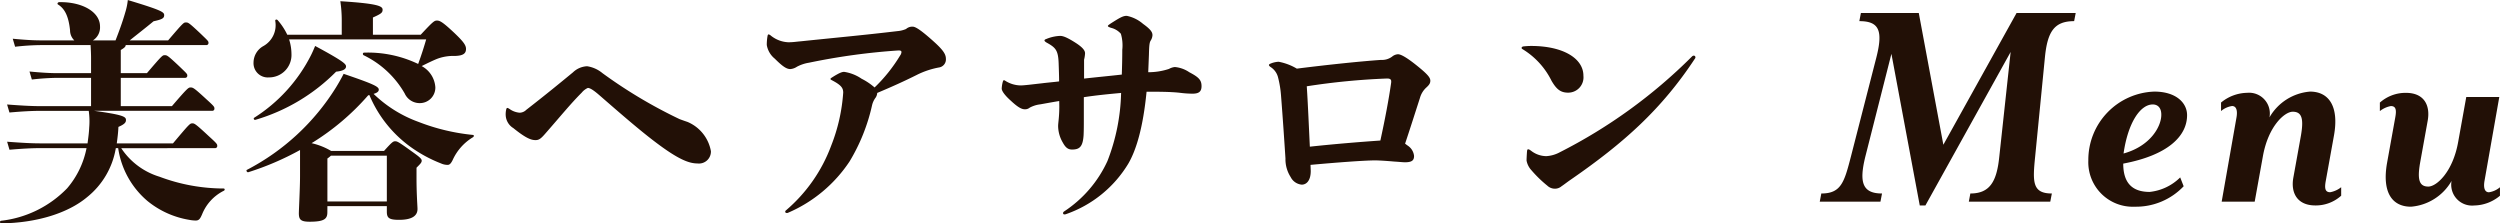 <svg xmlns="http://www.w3.org/2000/svg" width="254.377" height="22.728" viewBox="0 0 254.377 22.728">
  <g id="组_1094" data-name="组 1094" transform="translate(-839.671 -309.48)">
    <path id="路径_4014" data-name="路径 4014" d="M22.536-5.448a.215.215,0,0,0,.24-.24c0-.168-.048-.24-.84-.96-1.416-1.32-1.488-1.32-1.7-1.32-.24,0-.288.048-1.968,2.04H12.552c.072-.528.144-1.08.168-1.68.672-.288.768-.48.768-.7,0-.336-.264-.528-3.24-.936h12a.215.215,0,0,0,.24-.24c0-.168-.048-.24-.816-.936-1.272-1.176-1.368-1.2-1.608-1.2-.216,0-.288.024-1.9,1.9H12.96V-12.6h6.528a.215.215,0,0,0,.24-.24c0-.168-.072-.216-.816-.936-1.2-1.128-1.248-1.128-1.488-1.128-.216,0-.264.024-1.8,1.824H12.96v-2.352c.36-.216.5-.336.5-.5h8.184a.215.215,0,0,0,.24-.24c0-.168-.072-.216-.816-.936-1.2-1.128-1.248-1.128-1.488-1.128-.216,0-.264.024-1.8,1.824H13.872c.744-.6,1.584-1.248,2.424-1.944.888-.192,1.08-.312,1.08-.624s-.264-.5-3.7-1.536a6.335,6.335,0,0,1-.264,1.272c-.288,1.008-.648,1.968-.984,2.832h-2.3a1.557,1.557,0,0,0,.72-1.416c0-1.512-1.872-2.52-4.152-2.472-.144,0-.24.168-.12.24.7.432,1.08,1.224,1.224,2.64a1.412,1.412,0,0,0,.432,1.008H4.824c-.744,0-1.608-.048-2.856-.168l.24.816a24.876,24.876,0,0,1,2.616-.168H9.888c.024.432.048.912.048,1.32v1.536H6.528c-.744,0-1.608-.048-2.856-.168l.24.816A24.876,24.876,0,0,1,6.528-12.6H9.936v2.88H4.776c-.84,0-1.8-.048-3.384-.168l.24.816C3-9.192,3.936-9.24,4.776-9.24H9.7a7.47,7.47,0,0,1,.048,1.7c-.024.552-.1,1.08-.168,1.608h-4.8c-.84,0-1.8-.048-3.384-.168l.24.816C3-5.4,3.936-5.448,4.776-5.448h4.7a8.886,8.886,0,0,1-1.968,4.08A11.076,11.076,0,0,1,.768,1.944a.135.135,0,0,0,.024.264C4.44,2.16,7.608,1.152,9.528-.456a8.09,8.09,0,0,0,2.928-4.992h.24A8.677,8.677,0,0,0,15.672-.072a9.049,9.049,0,0,0,4.248,1.92,3.775,3.775,0,0,0,.648.072c.336,0,.456-.144.672-.648A4.585,4.585,0,0,1,23.424-1.1c.144-.048.144-.24,0-.24a18.633,18.633,0,0,1-6.528-1.2,7.161,7.161,0,0,1-3.888-2.9Zm21.5-11.064c-.216.744-.456,1.512-.816,2.5a11.8,11.8,0,0,0-5.5-1.152c-.144,0-.168.192-.048.264a9.631,9.631,0,0,1,4.176,3.888,1.668,1.668,0,0,0,1.512.984,1.578,1.578,0,0,0,1.608-1.608,2.639,2.639,0,0,0-1.392-2.16c.72-.36,1.272-.624,1.656-.768a4.748,4.748,0,0,1,1.728-.264c.864-.024,1.128-.264,1.128-.72,0-.384-.288-.768-1.224-1.656-1.152-1.08-1.44-1.224-1.728-1.224-.264,0-.384.072-1.656,1.44H38.616v-1.752c.864-.384.984-.5.984-.792,0-.36-.456-.624-4.3-.864a13.433,13.433,0,0,1,.144,1.992v1.416H29.9a6.419,6.419,0,0,0-.96-1.464c-.1-.12-.264-.1-.264.048a2.436,2.436,0,0,1-1.2,2.568,1.938,1.938,0,0,0-1.008,1.68,1.449,1.449,0,0,0,1.56,1.512,2.278,2.278,0,0,0,2.3-2.376,4.955,4.955,0,0,0-.24-1.488ZM32.328-14.928a16.162,16.162,0,0,1-5.784,6.384c-.12.072-.024.264.12.216a19.132,19.132,0,0,0,8.208-4.9c.72-.072,1.008-.264,1.008-.528,0-.24-.192-.5-3.144-2.088C32.568-15.432,32.424-15.12,32.328-14.928ZM33.984.456h6.048v.552c0,.648.216.84,1.248.84,1.344,0,1.872-.432,1.872-1.1,0-.288-.1-1.464-.1-3.144V-3.456c.408-.408.528-.528.528-.72s-.264-.408-1.008-.936c-1.392-1.008-1.488-1.032-1.7-1.032-.192,0-.312.072-1.128.984H34.368a6.961,6.961,0,0,0-1.992-.792,24.843,24.843,0,0,0,5.76-4.872l.12-.024a12.438,12.438,0,0,0,4.032,5.16,13.957,13.957,0,0,0,3.264,1.8,1.611,1.611,0,0,0,.672.144c.168,0,.312-.1.5-.48a5.222,5.222,0,0,1,2.064-2.328c.12-.072.144-.216,0-.24a20.86,20.86,0,0,1-5.52-1.32,12.867,12.867,0,0,1-4.584-2.856c.408-.12.528-.264.528-.432,0-.312-.552-.576-3.576-1.608-.264.528-.576,1.056-.768,1.368A23.307,23.307,0,0,1,25.8-3.24c-.12.048,0,.288.144.24A28.67,28.67,0,0,0,31.2-5.256v2.664c0,1.176-.12,3.456-.12,3.768,0,.648.192.864,1.1.864,1.488,0,1.8-.288,1.8-.96Zm0-.48V-4.392a3.063,3.063,0,0,0,.36-.288h5.688V-.024ZM71.64-3.888a1.22,1.22,0,0,0,1.368-1.248,3.992,3.992,0,0,0-2.376-2.976c-.144-.048-.36-.12-.816-.288a49,49,0,0,1-7.848-4.68,3.186,3.186,0,0,0-1.56-.7,2.223,2.223,0,0,0-1.44.624c-1.224,1.008-2.712,2.232-4.752,3.816a.977.977,0,0,1-.672.288,2.039,2.039,0,0,1-1.032-.384c-.168-.1-.168-.1-.216-.1s-.1.048-.12.168a2.071,2.071,0,0,0-.048.6A1.618,1.618,0,0,0,52.9-7.488c1.248,1.008,1.8,1.224,2.256,1.224.36,0,.552-.144,1.032-.7,1.536-1.752,2.544-3,3.672-4.128a1.7,1.7,0,0,1,.624-.48c.24,0,.624.264,1.152.72,1.824,1.584,4.008,3.5,5.736,4.8C69.72-4.272,70.8-3.888,71.64-3.888Zm18.288-7.176c1.536-.648,2.712-1.176,4.056-1.848a8.416,8.416,0,0,1,2.232-.744.824.824,0,0,0,.7-.888c0-.528-.384-1.008-1.536-2.016-1.176-1.032-1.608-1.248-1.848-1.248a.962.962,0,0,0-.672.24,2.831,2.831,0,0,1-.888.216c-3.432.408-6.1.648-9.792,1.032-.552.048-.816.1-1.3.1A3.026,3.026,0,0,1,79.1-16.9a.494.494,0,0,0-.216-.12c-.072,0-.1.072-.12.192a5.118,5.118,0,0,0-.072.888,2.269,2.269,0,0,0,.816,1.392c.84.84,1.224,1.056,1.584,1.056a1.43,1.43,0,0,0,.672-.24,3.936,3.936,0,0,1,1.224-.408,65.941,65.941,0,0,1,9.12-1.248c.192,0,.288.048.288.168a.7.7,0,0,1-.144.36,15.851,15.851,0,0,1-2.592,3.24,6.238,6.238,0,0,0-1.32-.888,4.246,4.246,0,0,0-1.776-.7c-.216,0-.5.1-1.248.576-.1.072-.144.1-.144.144s.024.072.168.144c.912.48,1.128.768,1.128,1.248a17.939,17.939,0,0,1-1.224,5.4A15.894,15.894,0,0,1,80.64.888a.171.171,0,0,0-.072.144c0,.072.072.12.168.12a.261.261,0,0,0,.12-.024A14.259,14.259,0,0,0,87.12-4.1,19.024,19.024,0,0,0,89.4-9.792a2.12,2.12,0,0,1,.312-.72A.95.95,0,0,0,89.928-11.064Zm18.528,1.392c0,1.056-.12,1.656-.12,1.968a3.388,3.388,0,0,0,.456,1.656c.264.48.5.744.96.744.768,0,1.1-.288,1.176-1.464.024-.5.024-1.032.024-1.584v-2.28c1.248-.192,2.5-.312,3.792-.432a20.281,20.281,0,0,1-1.392,6.936A12.2,12.2,0,0,1,108.96.984c-.1.072-.12.12-.12.192s.048.12.144.12a.357.357,0,0,0,.144-.024,12,12,0,0,0,6.36-5.16c.792-1.368,1.488-3.624,1.848-7.3,1.128,0,2.328,0,3.312.1a10.866,10.866,0,0,0,1.344.1c.648,0,.936-.192.936-.768,0-.624-.288-.912-1.248-1.416a3.094,3.094,0,0,0-1.464-.528,1.536,1.536,0,0,0-.6.192,6.64,6.64,0,0,1-2.112.336q.036-.864.072-1.8c.024-.912.048-1.224.192-1.44a1.144,1.144,0,0,0,.168-.528c0-.312-.192-.6-.96-1.152a3.635,3.635,0,0,0-1.656-.816c-.36,0-.648.144-1.656.792-.24.168-.264.192-.264.24,0,.072.12.12.336.192a1.919,1.919,0,0,1,.984.6,4.175,4.175,0,0,1,.144,1.632c0,.912-.024,1.752-.048,2.52-1.272.144-2.568.264-3.84.408v-1.92a3.258,3.258,0,0,0,.1-.648c0-.216-.12-.528-.936-1.056-.936-.6-1.32-.72-1.608-.72a4.1,4.1,0,0,0-1.392.312c-.144.048-.192.1-.192.144,0,.072.072.144.24.24.912.5,1.152.792,1.2,2.064.024.7.048,1.32.048,1.872-.576.072-1.176.12-1.752.192-.912.1-1.776.216-2.16.216a2.978,2.978,0,0,1-1.608-.5.144.144,0,0,0-.1-.024c-.048,0-.048,0-.1.12a3.22,3.22,0,0,0-.12.72c0,.24.288.672.936,1.248.72.672,1.1.864,1.416.864a.747.747,0,0,0,.5-.168,3.016,3.016,0,0,1,1.08-.336c.672-.12,1.32-.24,1.92-.336Zm25.56,5.928c2.616-.24,5.5-.456,6.576-.456.384,0,1.128.048,1.968.12.408.024.864.072,1.056.072.72,0,.936-.192.936-.648a1.426,1.426,0,0,0-.624-1.032L143.64-5.9c.576-1.728.984-3.024,1.512-4.656a2.259,2.259,0,0,1,.672-1.08c.288-.264.384-.432.384-.672,0-.312-.264-.648-1.368-1.536S143.184-15,142.92-15a1.019,1.019,0,0,0-.6.24,1.709,1.709,0,0,1-1.128.336c-2.112.144-5.5.5-8.568.888a5.656,5.656,0,0,0-1.848-.7,2.4,2.4,0,0,0-.888.216.159.159,0,0,0-.1.12c0,.048.048.12.192.216a1.755,1.755,0,0,1,.744,1.08,10.4,10.4,0,0,1,.288,1.752c.192,2.424.336,4.632.456,6.456A3.352,3.352,0,0,0,132-2.5a1.4,1.4,0,0,0,1.128.768c.456,0,.912-.384.912-1.392Zm8.208-8.376c-.24,1.7-.624,3.72-1.1,5.9-2.112.144-4.728.36-7.176.624-.1-2.064-.192-4.3-.312-6.144a70.088,70.088,0,0,1,8.184-.792c.288,0,.408.1.408.288Zm19.56-.7c0-1.728-2.016-3.024-5.328-3.024a7.385,7.385,0,0,0-.792.048c-.12.024-.168.1-.168.144a.132.132,0,0,0,.072.12,7.813,7.813,0,0,1,2.976,3.24c.48.816.888,1.2,1.68,1.2A1.557,1.557,0,0,0,161.784-12.816ZM158.9-1.32a1.024,1.024,0,0,0,.648-.24c.288-.192.552-.408.936-.672,5.424-3.744,9.264-7.176,12.672-12.36a.144.144,0,0,0,.024-.1.164.164,0,0,0-.168-.168.3.3,0,0,0-.192.1A52.789,52.789,0,0,1,159.36-5.016a3.3,3.3,0,0,1-1.344.384,2.551,2.551,0,0,1-1.56-.552c-.144-.1-.216-.144-.264-.144-.1,0-.12.024-.144.192-.024.312-.048.744-.048.96a1.987,1.987,0,0,0,.5.984,12.35,12.35,0,0,0,1.608,1.56A1.116,1.116,0,0,0,158.9-1.32Z" transform="translate(839 330)" fill="#221006"/>
    <path id="路径_4015" data-name="路径 4015" d="M-11.712,0l.16-.832c-2.016,0-1.952-1.216-1.7-3.744l.992-10.08c.256-2.656.96-3.712,2.976-3.712l.16-.832h-6.016L-22.592-5.792l-2.5-13.408h-5.888l-.16.832c2.016,0,2.432.96,1.728,3.712L-32-4.576c-.672,2.592-.992,3.744-3.008,3.744l-.16.832h6.176l.16-.832c-2.016,0-2.336-1.152-1.7-3.744l2.656-10.464L-24.992.384h.576l8.672-15.616L-16.9-4.576c-.256,2.528-.96,3.744-2.944,3.744L-20,0ZM2.208-8.8c0-1.28-1.152-2.4-3.328-2.4A6.951,6.951,0,0,0-7.84-4.192,4.528,4.528,0,0,0-3.1.512a6.678,6.678,0,0,0,4.96-2.08l-.352-.9A5.175,5.175,0,0,1-1.6-.992c-1.76,0-2.688-.9-2.688-2.88C.288-4.736,2.208-6.688,2.208-8.8Zm-2.624.032C-.448-7.648-1.5-5.664-4.256-4.9c.448-3.136,1.7-4.992,2.976-4.992C-.736-9.888-.384-9.5-.416-8.768ZM12.96-9.152c.96,0,1.12.768.832,2.432l-.768,4.256C12.736-.9,13.408.384,15.264.384a3.85,3.85,0,0,0,2.624-.992v-.864a2.549,2.549,0,0,1-1.12.512c-.544,0-.576-.448-.448-1.152l.832-4.608c.544-3.008-.544-4.48-2.432-4.48a5.241,5.241,0,0,0-4.128,2.624,2.112,2.112,0,0,0-2.272-2.5,4.274,4.274,0,0,0-2.656.992v.864a2.237,2.237,0,0,1,1.12-.512c.448,0,.576.48.448,1.184L5.728,0h3.36L9.92-4.608C10.464-7.68,12.128-9.152,12.96-9.152ZM26.752-1.536c-.96,0-1.12-.768-.832-2.432l.768-4.256c.288-1.568-.352-2.848-2.208-2.848a3.933,3.933,0,0,0-2.656.992v.864a2.549,2.549,0,0,1,1.12-.512c.544,0,.576.448.448,1.152L22.56-3.968C22.016-.9,23.1.512,24.992.512A5.241,5.241,0,0,0,29.12-2.112a2.121,2.121,0,0,0,2.3,2.5,4.182,4.182,0,0,0,2.624-.992v-.864a2.237,2.237,0,0,1-1.12.512c-.448,0-.576-.48-.448-1.184l1.5-8.512h-3.36L29.792-6.08C29.248-3.008,27.584-1.536,26.752-1.536Z" transform="translate(1060 330)" fill="#221006"/>
  </g>
</svg>
